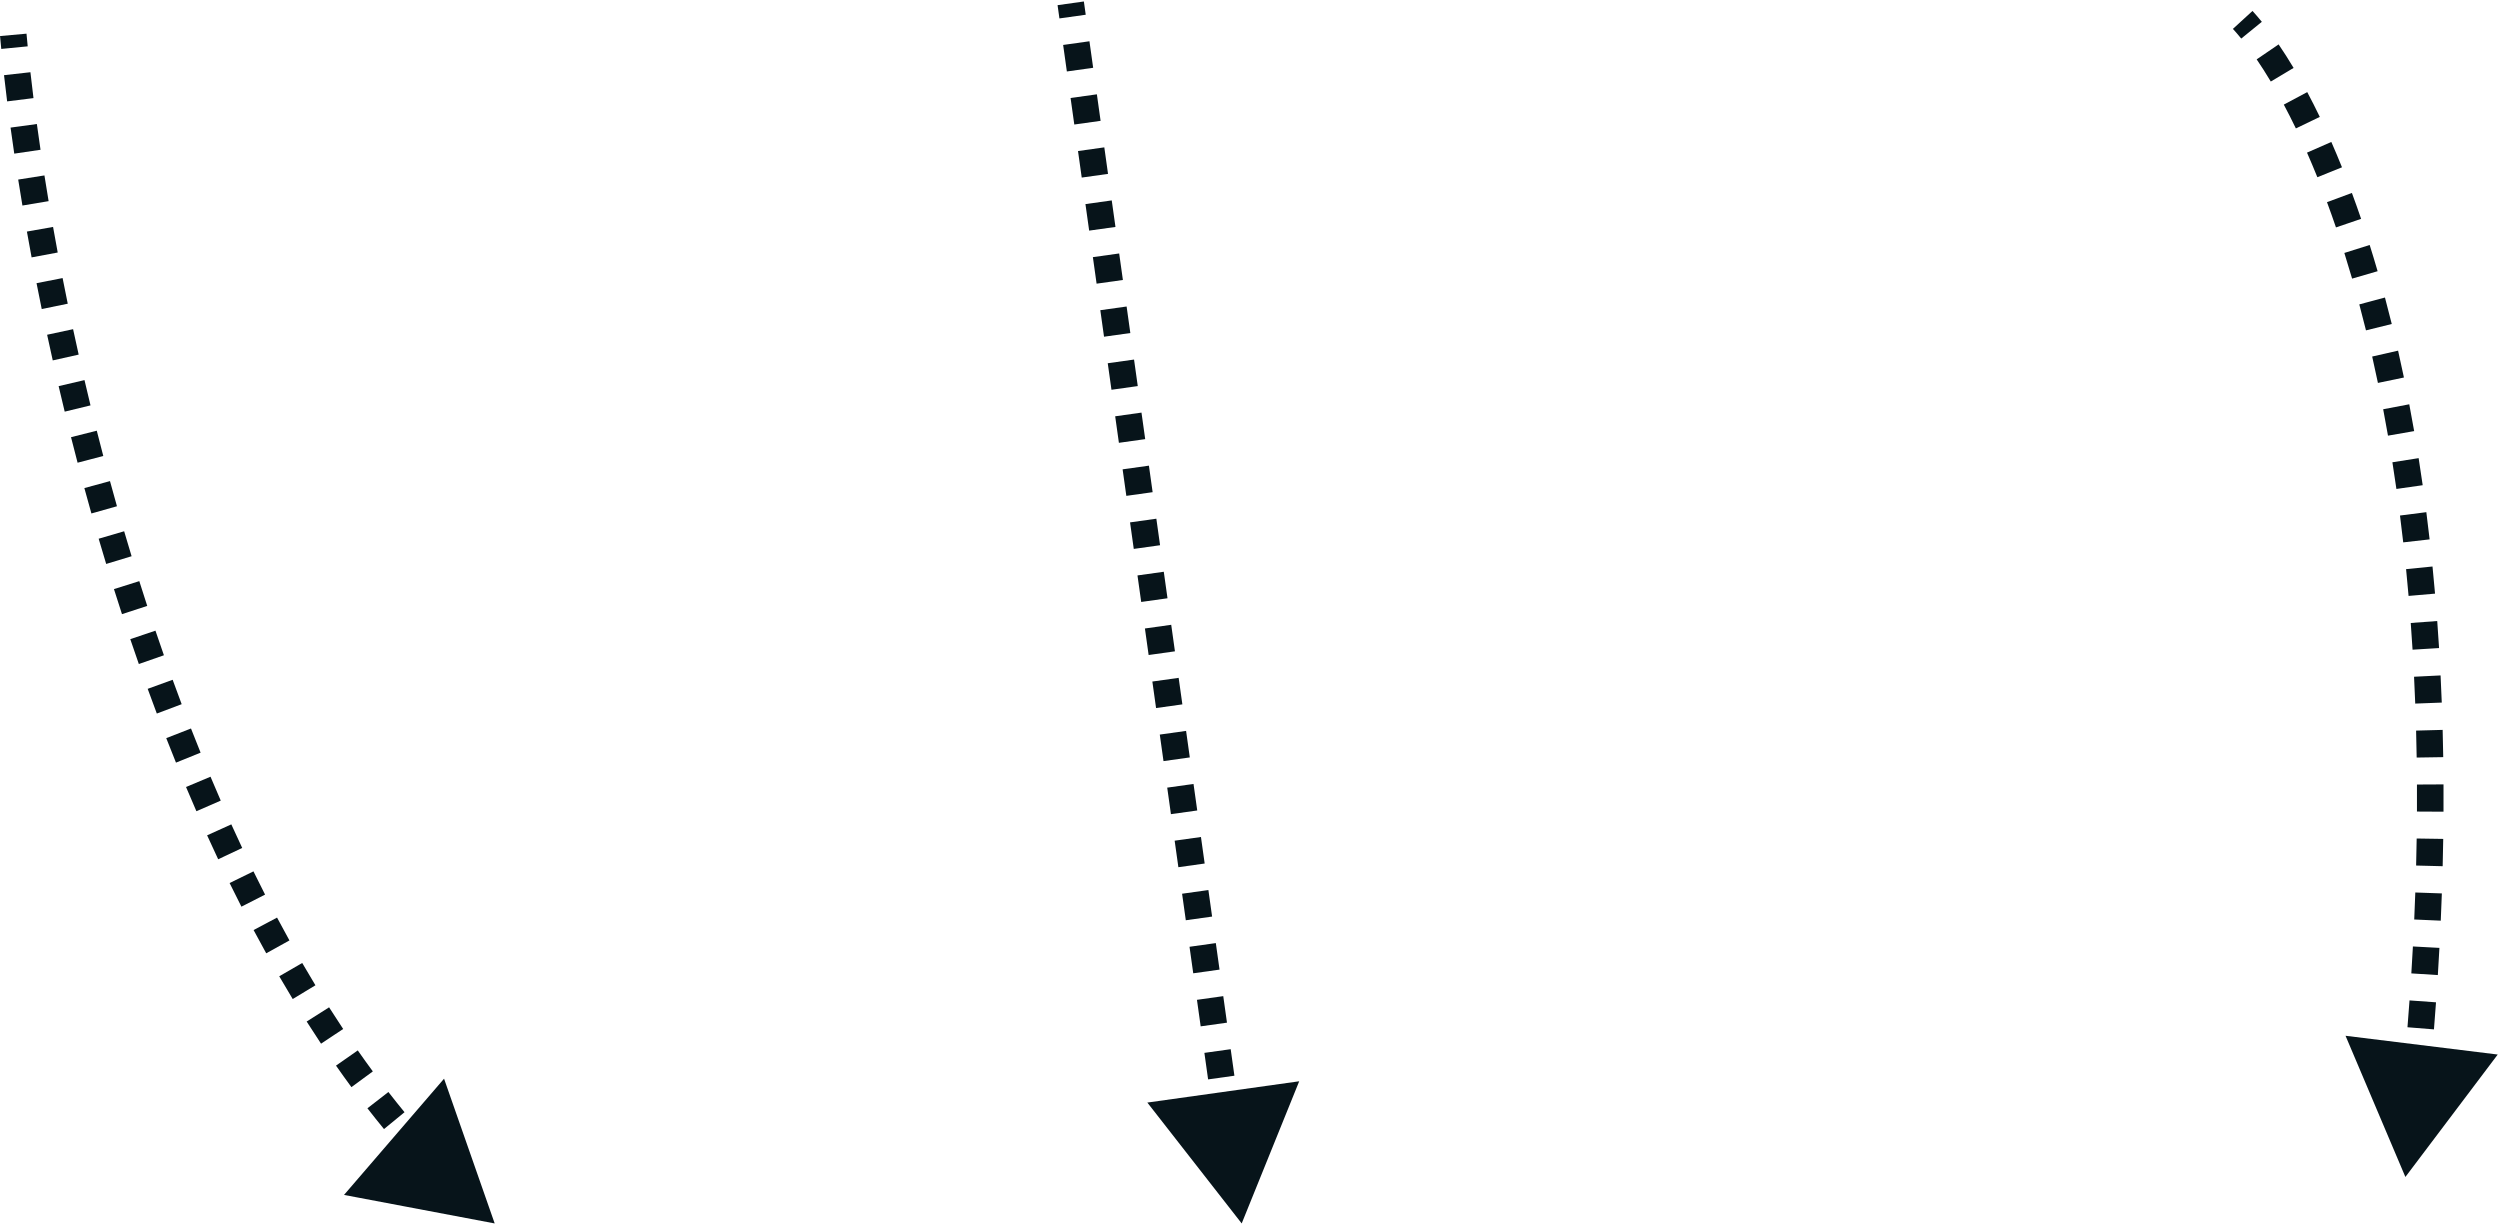 <svg width="753" height="369" viewBox="0 0 753 369" fill="none" xmlns="http://www.w3.org/2000/svg">
<path d="M149 368.5L133.749 324.902L103.618 359.909L149 368.5ZM0.016 10.859C0.131 12.13 0.252 13.423 0.381 14.738L8.343 13.959C8.216 12.663 8.097 11.39 7.984 10.141L0.016 10.859ZM1.212 22.643C1.499 25.206 1.811 27.839 2.148 30.538L10.086 29.548C9.753 26.881 9.446 24.281 9.162 21.752L1.212 22.643ZM3.179 38.433C3.529 40.997 3.899 43.613 4.292 46.276L12.206 45.111C11.818 42.475 11.451 39.888 11.106 37.352L3.179 38.433ZM5.481 54.084C5.886 56.653 6.31 59.262 6.753 61.907L14.643 60.586C14.204 57.966 13.785 55.382 13.384 52.839L5.481 54.084ZM8.104 69.748C8.558 72.31 9.03 74.904 9.519 77.525L17.383 76.057C16.898 73.46 16.431 70.891 15.982 68.352L8.104 69.748ZM11.005 85.293C11.509 87.866 12.03 90.464 12.568 93.084L20.405 91.475C19.872 88.878 19.355 86.304 18.856 83.754L11.005 85.293ZM14.194 100.827C14.743 103.385 15.307 105.961 15.888 108.555L23.695 106.807C23.119 104.237 22.56 101.683 22.016 99.149L14.194 100.827ZM17.659 116.303C18.253 118.851 18.863 121.414 19.488 123.989L27.262 122.102C26.643 119.55 26.039 117.011 25.45 114.486L17.659 116.303ZM21.392 131.681C22.036 134.233 22.695 136.796 23.369 139.368L31.108 137.339C30.44 134.791 29.787 132.252 29.149 129.724L21.392 131.681ZM25.41 147.007C26.101 149.549 26.808 152.099 27.53 154.656L35.229 152.482C34.514 149.95 33.814 147.424 33.129 144.906L25.41 147.007ZM29.717 162.264C30.457 164.791 31.212 167.324 31.982 169.86L39.637 167.536C38.875 165.025 38.128 162.518 37.395 160.016L29.717 162.264ZM34.324 177.438C35.115 179.951 35.92 182.466 36.741 184.981L44.346 182.501C43.535 180.012 42.738 177.524 41.956 175.037L34.324 177.438ZM39.241 192.514C40.086 195.012 40.945 197.51 41.819 200.006L49.37 197.362C48.505 194.894 47.655 192.424 46.82 189.953L39.241 192.514ZM44.484 207.479C45.386 209.963 46.302 212.443 47.234 214.919L54.721 212.101C53.801 209.655 52.895 207.204 52.004 204.749L44.484 207.479ZM50.074 222.329C51.036 224.792 52.013 227.251 53.005 229.703L60.421 226.701C59.441 224.281 58.476 221.853 57.527 219.42L50.074 222.329ZM56.033 237.043C57.058 239.484 58.099 241.917 59.157 244.34L66.489 241.142C65.447 238.752 64.42 236.352 63.408 233.944L56.033 237.043ZM62.384 251.6C63.478 254.015 64.589 256.42 65.716 258.813L72.954 255.403C71.844 253.047 70.749 250.678 69.671 248.298L62.384 251.6ZM69.156 265.973C70.325 268.359 71.511 270.731 72.714 273.089L79.841 269.454C78.657 267.135 77.491 264.801 76.34 262.453L69.156 265.973ZM76.382 280.133C77.632 282.483 78.9 284.818 80.185 287.136L87.181 283.256C85.919 280.981 84.674 278.687 83.446 276.377L76.382 280.133ZM84.108 294.057C85.442 296.361 86.794 298.645 88.166 300.909L95.008 296.765C93.665 294.546 92.339 292.307 91.03 290.048L84.108 294.057ZM92.367 307.687C93.791 309.933 95.235 312.157 96.699 314.357L103.36 309.926C101.929 307.776 100.517 305.601 99.122 303.402L92.367 307.687ZM101.204 320.964C102.733 323.152 104.282 325.313 105.852 327.447L112.296 322.706C110.765 320.625 109.253 318.517 107.761 316.381L101.204 320.964ZM110.666 333.817C112.309 335.933 113.974 338.019 115.66 340.073L121.843 334.997C120.204 333 118.585 330.971 116.986 328.911L110.666 333.817ZM120.815 346.172C122.578 348.196 124.363 350.185 126.171 352.138L132.041 346.702C130.289 344.811 128.559 342.883 126.849 340.919L120.815 346.172ZM131.713 357.932C133.597 359.837 135.504 361.703 137.437 363.528L142.929 357.711C141.065 355.951 139.223 354.15 137.403 352.308L131.713 357.932Z" fill="#07141A"/>
<path d="M374 368.5L391.319 325.682L345.578 332.092L374 368.5ZM318.539 1.555L319.098 5.55L327.021 4.439L326.461 0.445L318.539 1.555ZM320.218 13.539L321.338 21.528L329.26 20.418L328.141 12.429L320.218 13.539ZM322.457 29.517L323.577 37.506L331.499 36.396L330.38 28.407L322.457 29.517ZM324.696 45.495L325.816 53.484L333.738 52.374L332.619 44.385L324.696 45.495ZM326.935 61.474L328.055 69.463L335.978 68.353L334.858 60.363L326.935 61.474ZM329.175 77.452L330.294 85.441L338.217 84.331L337.097 76.342L329.175 77.452ZM331.414 93.43L332.533 101.419L340.456 100.309L339.336 92.32L331.414 93.43ZM333.653 109.408L334.772 117.397L342.695 116.287L341.575 108.298L333.653 109.408ZM335.892 125.387L337.012 133.376L344.934 132.266L343.815 124.276L335.892 125.387ZM338.131 141.365L339.251 149.354L347.173 148.244L346.054 140.255L338.131 141.365ZM340.37 157.343L341.49 165.332L349.412 164.222L348.293 156.233L340.37 157.343ZM342.609 173.321L343.729 181.311L351.652 180.2L350.532 172.211L342.609 173.321ZM344.848 189.3L345.968 197.289L353.891 196.179L352.771 188.189L344.848 189.3ZM347.088 205.278L348.207 213.267L356.13 212.157L355.01 204.168L347.088 205.278ZM349.327 221.256L350.446 229.245L358.369 228.135L357.249 220.146L349.327 221.256ZM351.566 237.235L352.685 245.224L360.608 244.113L359.488 236.124L351.566 237.235ZM353.805 253.213L354.925 261.202L362.847 260.092L361.728 252.103L353.805 253.213ZM356.044 269.191L357.164 277.18L365.086 276.07L363.967 268.081L356.044 269.191ZM358.283 285.169L359.403 293.158L367.325 292.048L366.206 284.059L358.283 285.169ZM360.522 301.148L361.642 309.137L369.565 308.026L368.445 300.037L360.522 301.148ZM362.762 317.126L363.881 325.115L371.804 324.005L370.684 316.016L362.762 317.126ZM365.001 333.104L366.12 341.093L374.043 339.983L372.923 331.994L365.001 333.104ZM367.24 349.082L368.359 357.072L376.282 355.961L375.162 347.972L367.24 349.082Z" fill="#07141A"/>
<path d="M724.5 354.5L752.314 317.626L706.473 311.975L724.5 354.5ZM672.55 8.701C673.361 9.587 674.199 10.558 675.06 11.617L681.266 6.568C680.314 5.398 679.374 4.308 678.45 3.299L672.55 8.701ZM679.71 17.883C681.097 19.915 682.519 22.139 683.963 24.558L690.832 20.456C689.31 17.908 687.801 15.546 686.316 13.371L679.71 17.883ZM687.881 31.508C689.086 33.769 690.3 36.16 691.516 38.682L698.722 35.208C697.461 32.592 696.198 30.104 694.94 27.743L687.881 31.508ZM694.871 45.973C695.914 48.345 696.953 50.813 697.987 53.378L705.407 50.389C704.343 47.748 703.271 45.203 702.195 42.754L694.871 45.973ZM700.89 60.893C701.8 63.351 702.703 65.887 703.595 68.501L711.166 65.917C710.252 63.238 709.326 60.638 708.392 58.114L700.89 60.893ZM706.116 76.189C706.906 78.701 707.686 81.278 708.453 83.919L716.136 81.688C715.352 78.99 714.555 76.356 713.746 73.787L706.116 76.189ZM710.62 91.684C711.304 94.236 711.976 96.844 712.633 99.507L720.4 97.589C719.73 94.875 719.045 92.217 718.348 89.614L710.62 91.684ZM714.501 107.39C715.091 109.989 715.668 112.638 716.23 115.337L724.062 113.705C723.49 110.96 722.903 108.265 722.302 105.618L714.501 107.39ZM717.812 123.268C718.309 125.875 718.792 128.525 719.261 131.219L727.143 129.848C726.667 127.112 726.176 124.419 725.671 121.77L717.812 123.268ZM720.59 139.238C721.007 141.877 721.409 144.555 721.796 147.273L729.716 146.145C729.323 143.388 728.915 140.67 728.493 137.991L720.59 139.238ZM722.877 155.278C723.216 157.937 723.541 160.632 723.851 163.363L731.8 162.461C731.486 159.693 731.156 156.961 730.812 154.265L722.877 155.278ZM724.711 171.425C724.976 174.082 725.227 176.771 725.463 179.492L733.433 178.802C733.194 176.046 732.94 173.322 732.671 170.631L724.711 171.425ZM726.116 187.642C726.312 190.294 726.494 192.975 726.661 195.687L734.646 195.195C734.477 192.451 734.293 189.737 734.094 187.053L726.116 187.642ZM727.113 203.834C727.246 206.502 727.364 209.198 727.467 211.921L735.461 211.618C735.357 208.863 735.237 206.137 735.103 203.438L727.113 203.834ZM727.73 220.056C727.802 222.737 727.859 225.444 727.902 228.177L735.901 228.051C735.858 225.289 735.8 222.552 735.727 219.842L727.73 220.056ZM727.987 236.301C728 238.989 728 241.703 727.986 244.44L735.985 244.483C736 241.718 736.001 238.977 735.987 236.26L727.987 236.301ZM727.901 252.557C727.859 255.249 727.804 257.963 727.734 260.7L735.732 260.903C735.802 258.14 735.858 255.399 735.9 252.681L727.901 252.557ZM727.489 268.817C727.395 271.507 727.287 274.218 727.165 276.951L735.157 277.306C735.28 274.549 735.389 271.812 735.484 269.097L727.489 268.817ZM726.766 285.073C726.622 287.758 726.464 290.463 726.293 293.188L734.277 293.689C734.45 290.94 734.609 288.212 734.754 285.503L726.766 285.073ZM725.746 301.324C725.554 304 725.349 306.695 725.131 309.409L733.105 310.05C733.325 307.313 733.532 304.595 733.725 301.896L725.746 301.324ZM724.441 317.568C724.204 320.233 723.954 322.915 723.692 325.616L731.654 326.389C731.919 323.667 732.171 320.963 732.409 318.276L724.441 317.568ZM722.866 333.77C722.585 336.433 722.292 339.112 721.986 341.809L729.935 342.71C730.243 339.993 730.539 337.293 730.822 334.609L722.866 333.77Z" fill="#07141A"/>
</svg>
